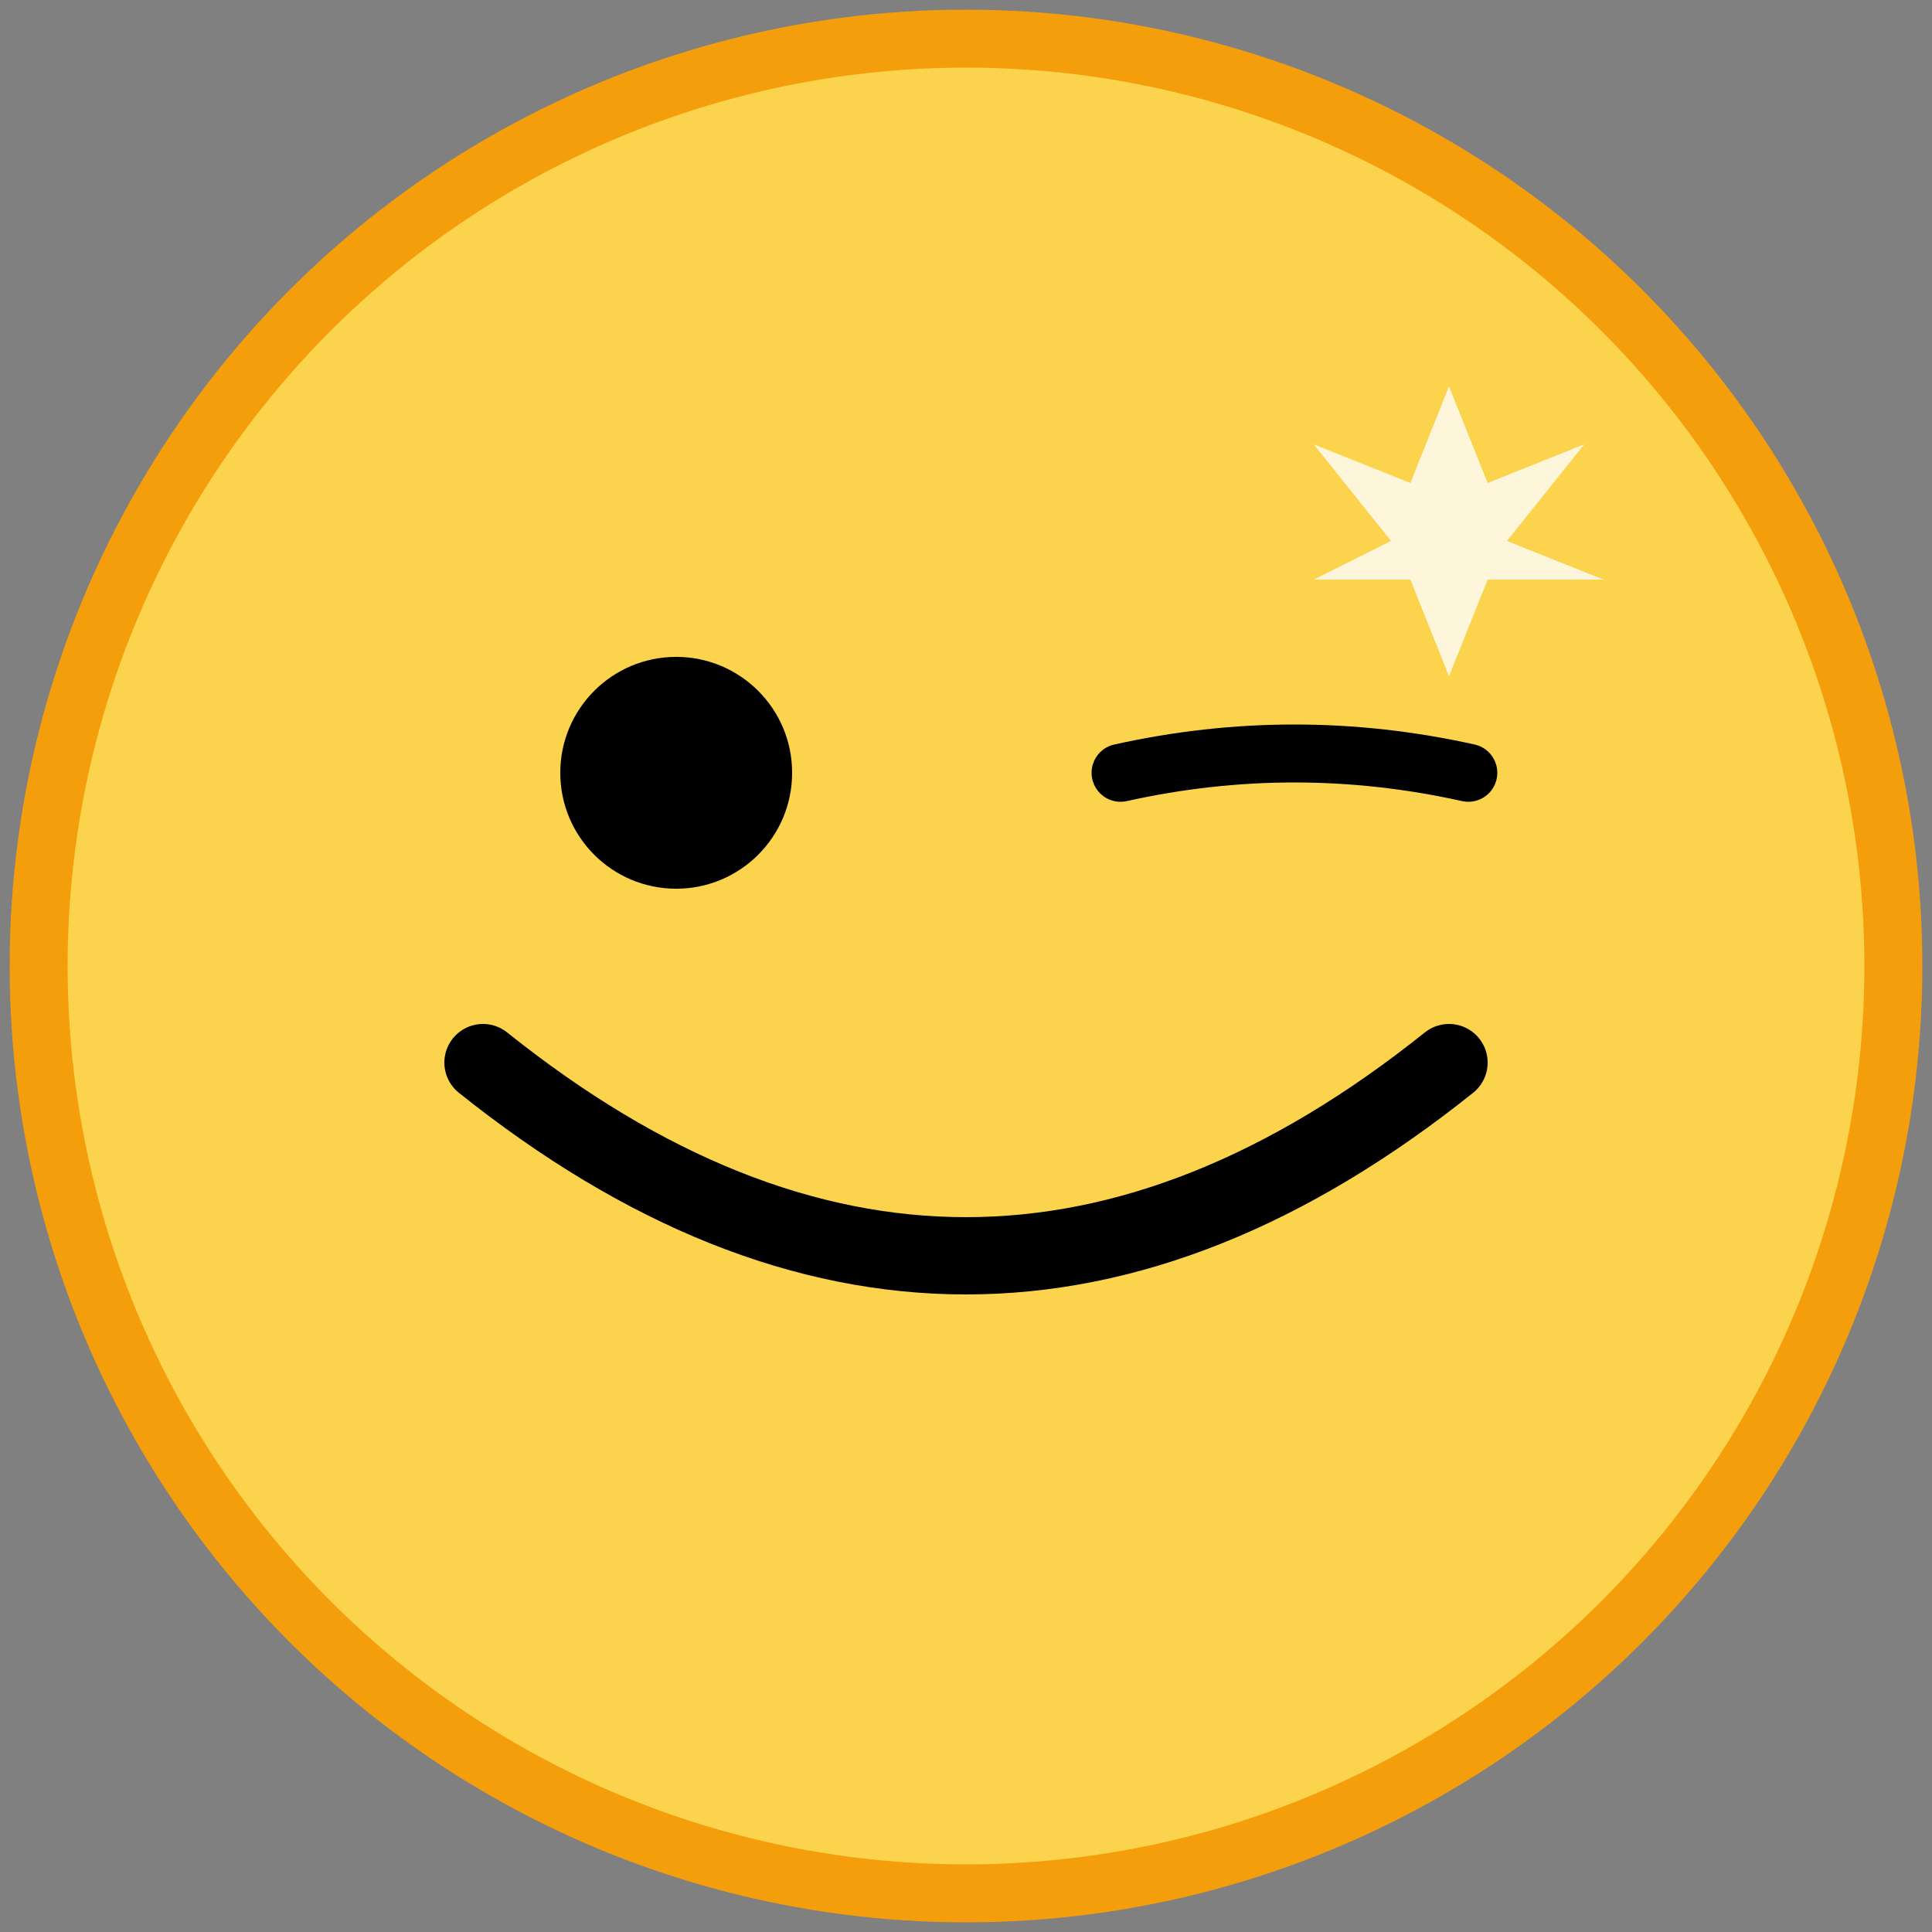 <svg xmlns="http://www.w3.org/2000/svg" viewBox="0 0 100 100">
  <rect x="0" y="0" width="100" height="100" fill="#808080" stroke="none"/>
  <!-- Background circle -->
  <circle cx="50" cy="50" r="48" fill="#FCD34D" stroke="#F59E0B" stroke-width="3"/>

  <!-- Left eye (happy) -->
  <circle cx="35" cy="40" r="6" fill="#000000"/>

  <!-- Right eye (winking) -->
  <path d="M 58 40 Q 67 38 76 40" stroke="#000000" stroke-width="3" fill="none" stroke-linecap="round"/>

  <!-- Big smile -->
  <path d="M 25 55 Q 50 75 75 55" stroke="#000000" stroke-width="4" fill="none" stroke-linecap="round"/>

  <!-- Sparkle effect (top right) -->
  <path d="M 75 20 L 77 25 L 82 23 L 78 28 L 83 30 L 77 30 L 75 35 L 73 30 L 68 30 L 72 28 L 68 23 L 73 25 Z" fill="#FFFFFF" opacity="0.8"/>
</svg>
